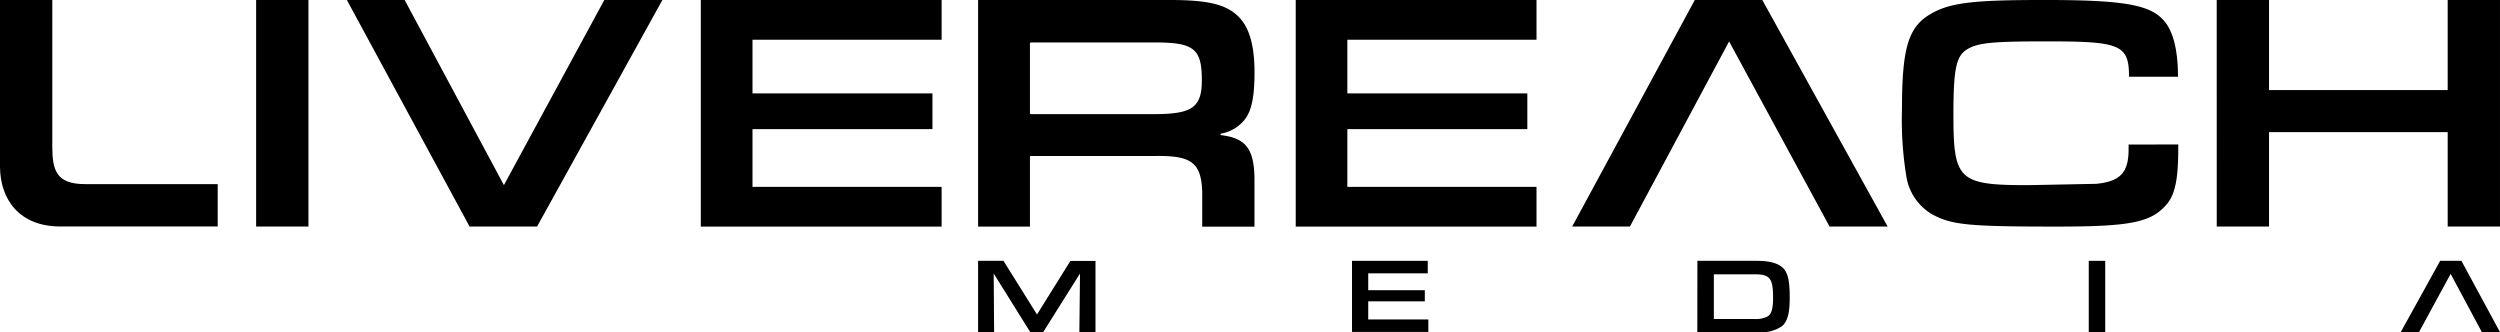 <?xml version="1.0" encoding="UTF-8"?> <svg xmlns="http://www.w3.org/2000/svg" width="334.971" height="44.499" viewBox="0 0 334.971 44.499"><g transform="translate(-29.102 -4010.977)"><g transform="translate(29.102 4010.977)"><path d="M786.9,0h32.263V5.328H793.817v7.19h24.117V17.3H793.817v7.735h25.346v5.324H786.9Z" transform="translate(-613.288)" fill="currentColor"></path><path d="M594,0h25.705c5.324,0,7.737.642,9.375,2.427,1.324,1.456,1.957,3.823,1.957,7.281,0,3.323-.41,5.189-1.324,6.325a5.176,5.176,0,0,1-3.122,1.86.111.111,0,1,0,.013.221c3.217.413,4.47,1.743,4.428,6.25v6.006h-7V25.814c-.093-4.141-1.593-4.96-6.188-4.916H601.06a.112.112,0,0,0-.112.113v9.352H594Zm23.607,15.29c5.1,0,6.372-.909,6.372-4.549,0-4.192-1.046-5.052-6.235-5.052H601.06a.112.112,0,0,0-.112.113v9.377a.112.112,0,0,0,.112.113Z" transform="translate(-462.947)" fill="currentColor"></path><path d="M954.79,30.356,971.218,0h9.046l16.792,30.352h-7.782l-13.458-24.8-13.288,24.8Z" transform="translate(-744.136)" fill="currentColor"></path><path d="M1192.122,19.356v.5c0,4.247-.441,6.347-1.7,7.689-2.056,2.279-4.874,2.815-14.575,2.815-11.889,0-14.08-.221-16.717-1.653a7.186,7.186,0,0,1-3.4-4.827,46.584,46.584,0,0,1-.627-9.209c0-8.315.849-11.131,3.971-12.874,2.557-1.441,5.639-1.8,15.073-1.8,10.326,0,14.094.58,15.972,2.683,1.295,1.386,1.966,3.971,1.966,7.6h-6.56c0-4.335-1.22-4.737-11.056-4.737-6.972,0-8.984.177-10.414.938-1.7.894-2.059,2.548-2.059,8.984,0,8.673.717,9.344,10.014,9.344l9.119-.179c3.219-.313,4.338-1.52,4.338-4.6v-.662Z" transform="translate(-900.26 0)" fill="currentColor"></path><path d="M1346.22,0h7.011V12.064h23.936V0h7.009V30.356h-7.009V17.708h-23.936V30.356h-7.007Z" transform="translate(-1049.206)" fill="currentColor"></path><path d="M155.55,0h7.009V30.356H155.55Z" transform="translate(-121.231)" fill="currentColor"></path><path d="M218.4,0l13.3,24.805L245.153,0h7.782L236.143,30.356H227.1L210.66,0Z" transform="translate(-164.182)" fill="currentColor"></path><path d="M425.61,0h32.265V5.328H432.535v7.19h24.11V17.3h-24.11v7.735h25.339v5.324H425.61Z" transform="translate(-331.708)" fill="currentColor"></path><path d="M11.367,24.668c-3.777,0-4.36-1.82-4.36-4.993V0H0V22.283c0,4.488,2.648,8.062,8.062,8.062H29.169V24.668Z" fill="currentColor"></path><path d="M594,158.4h3.4l4.492,7.193,4.477-7.181h3.36v9.54h-2.16l.086-7.852-4.933,7.852h-1.732l-4.9-7.852.057,7.852H594Z" transform="translate(-462.947 -123.452)" fill="currentColor"></path><path d="M821.08,158.4h10.149v1.677h-7.976v2.259h7.581v1.491h-7.581v2.427h8.053v1.672H821.08Z" transform="translate(-639.926 -123.452)" fill="currentColor"></path><path d="M1030.8,158.4h7.923c1.818,0,2.99.344,3.634,1.046.587.662.814,1.73.814,3.832s-.271,3.175-1,3.848a4.678,4.678,0,0,1-3.219.814h-8.163Zm7.667,7.795a3.475,3.475,0,0,0,1.688-.313c.556-.3.786-1.03.786-2.5,0-2.648-.415-3.175-2.473-3.175h-5.463v5.992Z" transform="translate(-803.369 -123.452)" fill="currentColor"></path><path d="M1268.51,158.4h2.206v9.54h-2.206Z" transform="translate(-988.641 -123.452)" fill="currentColor"></path><path d="M1468.859,167.94l-4.177-7.795-4.234,7.795H1458l5.278-9.54h2.846l5.163,9.54Z" transform="translate(-1136.324 -123.452)" fill="currentColor"></path></g></g></svg> 